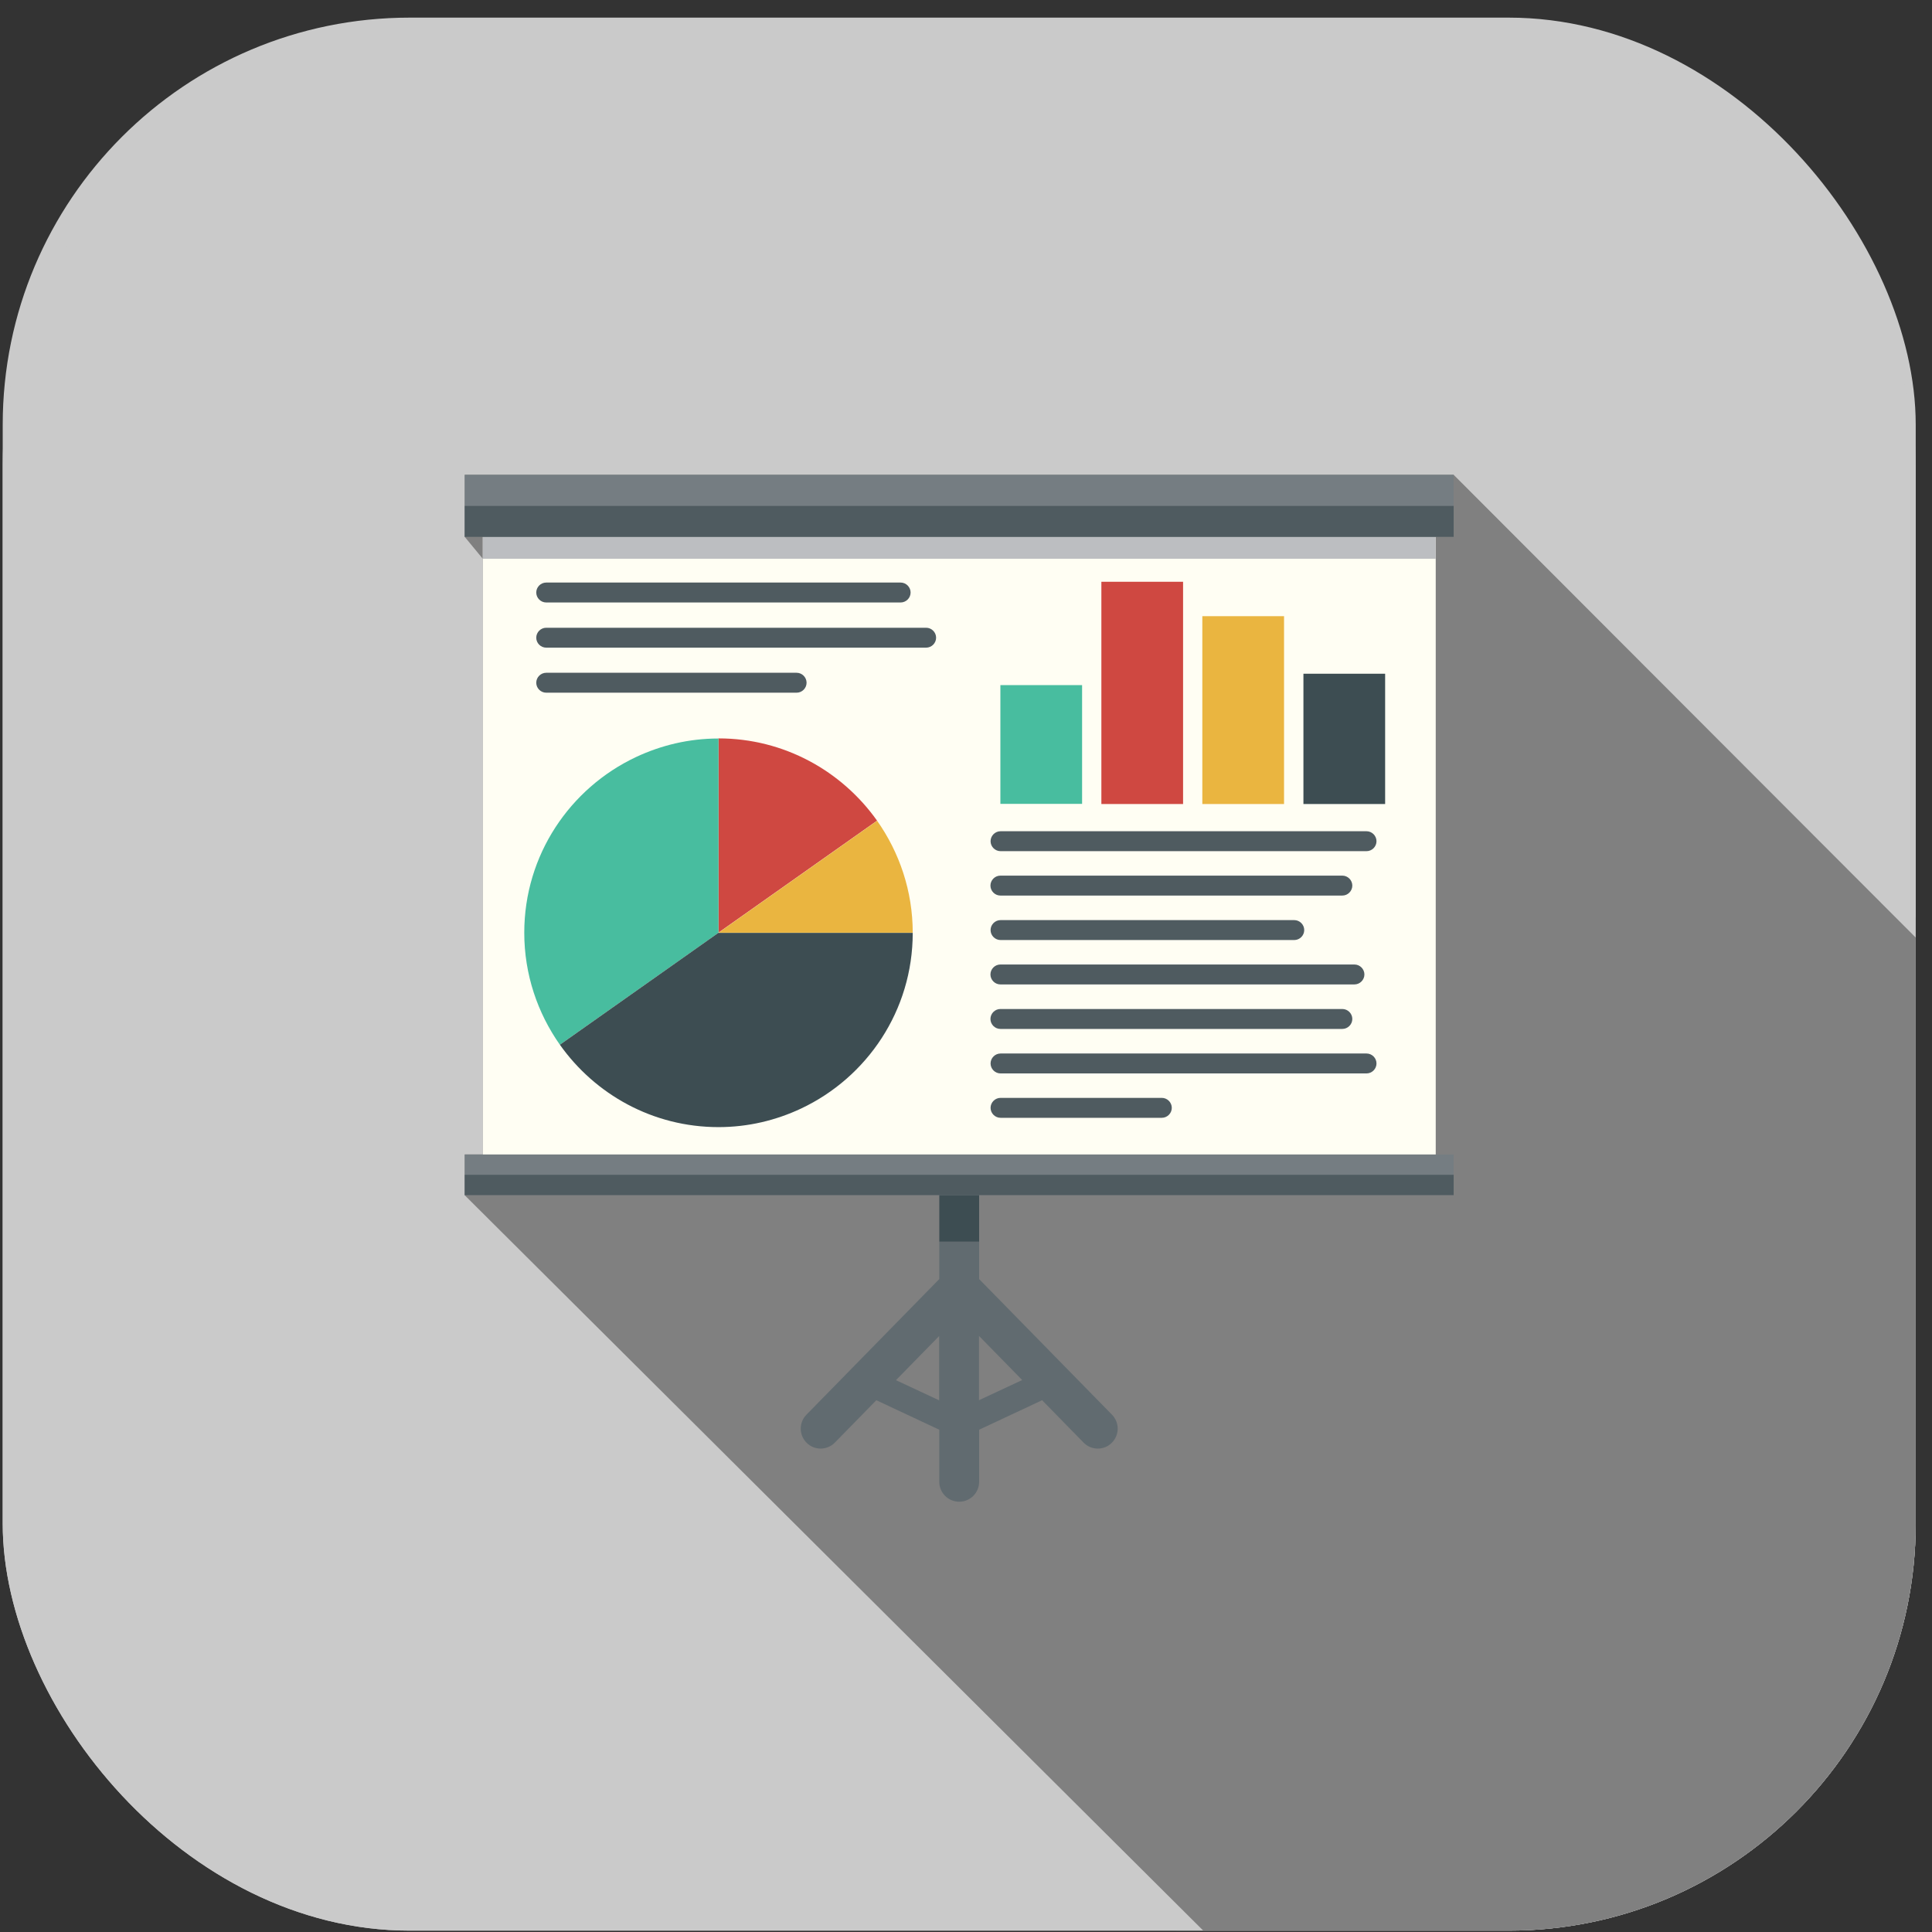 <svg width="89" height="89" viewBox="0 0 89 89" fill="none" xmlns="http://www.w3.org/2000/svg">
<rect x="0" y="0" width="89" height="89" fill="#333333" stroke="none"/>
<g clip-path="url(#clip0_1_3597)">
<path d="M75.673 0.812H12.702C5.756 0.812 0.125 6.444 0.125 13.39V76.36C0.125 83.306 5.756 88.938 12.702 88.938H75.673C82.619 88.938 88.25 83.306 88.25 76.36V13.39C88.25 6.444 82.619 0.812 75.673 0.812Z" fill="#CACACA"/>
<path d="M88.25 42.283C81.271 35.928 65.593 21.639 65.53 21.59C64.569 20.72 63.292 20.18 61.896 20.18H37.605C34.609 20.18 32.189 22.607 32.189 25.595V56.789H21.352C21.352 58.487 22.13 59.995 23.351 60.991C23.407 61.04 45.363 80.927 54.208 88.93H75.484C82.54 88.93 88.257 83.213 88.257 76.157V42.276L88.25 42.283Z" fill="#808080"/>
<path d="M37.604 20.187C34.608 20.187 32.188 22.614 32.188 25.602V56.796H45.65C45.65 59.792 48.077 62.212 51.065 62.212C54.053 62.212 56.48 59.785 56.48 56.796V25.602C56.48 22.607 58.907 20.187 61.895 20.187H37.604V20.187Z" fill="#FAFAFB"/>
<path d="M61.895 20.187C58.9 20.187 56.48 22.614 56.48 25.602H67.318C67.318 22.607 64.891 20.187 61.902 20.187H61.895Z" fill="#B2B5B9"/>
<path d="M44.135 40.431H36.412V41.497H44.135V40.431Z" fill="#EAB542"/>
<path d="M51.858 40.431H44.135V41.497H51.858V40.431Z" fill="#CF4841"/>
<path d="M44.142 43.356H37.268V44.423H44.142V43.356Z" fill="#48BD9F"/>
<path d="M51.01 43.356H44.135V44.423H51.01V43.356Z" fill="#C7CACC"/>
<path d="M44.136 46.289H39.969V47.355H44.136V46.289Z" fill="#EAB542"/>
<path d="M48.302 46.289H44.135V47.355H48.302V46.289Z" fill="#CF4841"/>
<path d="M44.142 37.499H37.268V38.566H44.142V37.499Z" fill="#48BD9F"/>
<path d="M51.01 37.499H44.135V38.566H51.01V37.499Z" fill="#C7CACC"/>
<path d="M44.136 34.567H39.969V35.633H44.136V34.567Z" fill="#EAB542"/>
<path d="M48.302 34.567H44.135V35.633H48.302V34.567Z" fill="#CF4841"/>
<path d="M44.135 23.659H36.412V24.725H44.135V23.659Z" fill="#EAB542"/>
<path d="M51.858 23.659H44.135V24.725H51.858V23.659Z" fill="#CF4841"/>
<path d="M44.142 26.584H37.268V27.651H44.142V26.584Z" fill="#48BD9F"/>
<path d="M51.01 26.584H44.135V27.651H51.01V26.584Z" fill="#C7CACC"/>
<path d="M44.136 29.517H39.969V30.583H44.136V29.517Z" fill="#EAB542"/>
<path d="M48.302 29.517H44.135V30.583H48.302V29.517Z" fill="#CF4841"/>
<path d="M44.135 57.204H36.412V58.27H44.135V57.204Z" fill="#EAB542"/>
<path d="M51.858 57.204H44.135V58.27H51.858V57.204Z" fill="#CF4841"/>
<path d="M44.142 54.272H37.268V55.338H44.142V54.272Z" fill="#48BD9F"/>
<path d="M51.01 54.272H44.135V55.338H51.01V54.272Z" fill="#C7CACC"/>
<path d="M44.136 51.34H39.969V52.406H44.136V51.34Z" fill="#EAB542"/>
<path d="M48.302 51.34H44.135V52.406H48.302V51.34Z" fill="#CF4841"/>
<path d="M36.411 59.111C35.822 59.111 35.345 58.635 35.345 58.045C35.345 53.149 39.743 50.715 43.615 48.569C47.305 46.527 50.791 44.598 50.791 40.958C50.791 37.317 47.305 35.388 43.615 33.347C39.736 31.2 35.345 28.773 35.345 23.87C35.345 23.281 35.822 22.804 36.411 22.804C37.001 22.804 37.478 23.281 37.478 23.87C37.478 27.511 40.964 29.44 44.654 31.481C48.533 33.627 52.924 36.054 52.924 40.951C52.924 45.847 48.526 48.281 44.654 50.427C40.964 52.469 37.478 54.398 37.478 58.038C37.478 58.627 37.001 59.105 36.411 59.105V59.111Z" fill="#31545C"/>
<path d="M51.858 59.112C51.269 59.112 50.791 58.635 50.791 58.046C50.791 54.405 47.305 52.476 43.615 50.435C39.736 48.288 35.345 45.861 35.345 40.958C35.345 36.055 39.743 33.628 43.615 31.488C47.305 29.447 50.791 27.518 50.791 23.877C50.791 23.288 51.269 22.811 51.858 22.811C52.447 22.811 52.924 23.288 52.924 23.877C52.924 28.773 48.526 31.208 44.654 33.354C40.964 35.395 37.478 37.324 37.478 40.965C37.478 44.605 40.964 46.535 44.654 48.576C48.533 50.722 52.924 53.149 52.924 58.053C52.924 58.642 52.447 59.119 51.858 59.119V59.112Z" fill="#566970"/>
<path d="M44.135 48.288L41.968 49.502L42.838 50.463L44.135 50.722L46.31 49.502V48.4L44.135 48.288Z" fill="#31545C"/>
<path d="M45.643 56.796H21.344C21.344 59.792 23.771 62.212 26.759 62.212H51.051C48.056 62.212 45.636 59.785 45.636 56.796H45.643Z" fill="#C7CACC"/>
<path d="M72.039 57.884C71.555 57.884 71.071 57.688 70.713 57.309L55.057 40.649C54.369 39.913 54.404 38.762 55.134 38.075C55.87 37.387 57.021 37.422 57.708 38.152L73.365 54.812C74.052 55.548 74.017 56.699 73.288 57.386C72.937 57.716 72.488 57.877 72.039 57.877V57.884Z" fill="#132F35"/>
<path d="M56.39 48.112C61.205 48.112 65.109 44.209 65.109 39.393C65.109 34.578 61.205 30.674 56.39 30.674C51.574 30.674 47.67 34.578 47.67 39.393C47.67 44.209 51.574 48.112 56.39 48.112Z" fill="#74C8AF"/>
<path d="M59.771 31.383V47.432C59.771 47.432 47.664 49.53 47.664 39.394C47.664 29.257 59.771 31.383 59.771 31.383V31.383Z" fill="#FAFAFB"/>
<path d="M47.951 41.883H55.674V40.038H47.691C47.727 40.705 47.818 41.322 47.958 41.883H47.951Z" fill="#DB7C6B"/>
<path d="M52.84 46.954H54.201V45.109H49.747C50.63 45.986 51.711 46.575 52.84 46.954Z" fill="#C7CACC"/>
<path d="M47.978 36.805H54.193V34.96H48.736C48.42 35.5 48.154 36.11 47.971 36.805H47.978Z" fill="#C7CACC"/>
<path d="M55.688 47.537C56.824 45.657 57.518 43.504 57.518 40.957C57.518 37.071 55.919 34.09 53.548 31.635C52.306 31.957 51.086 32.498 50.069 33.374C52.349 35.43 53.836 37.829 53.836 40.957C53.836 43.146 53.106 44.977 51.893 46.583C53.127 47.151 54.467 47.425 55.688 47.537V47.537Z" fill="#78838A"/>
<path d="M56.39 49.214C50.974 49.214 46.576 44.809 46.576 39.4C46.576 33.992 50.981 29.587 56.39 29.587C61.798 29.587 66.203 33.992 66.203 39.4C66.203 44.809 61.798 49.214 56.39 49.214ZM56.39 31.768C52.181 31.768 48.765 35.192 48.765 39.393C48.765 43.595 52.188 47.018 56.39 47.018C60.591 47.018 64.015 43.595 64.015 39.393C64.015 35.192 60.591 31.768 56.39 31.768Z" fill="#132F35"/>
<g clip-path="url(#clip1_1_3597)">
<path d="M88.25 2.688H0.125V90.812H88.25V2.688Z" fill="#CACACA"/>
<path d="M88.249 43.189L66.965 21.873H21.409V23.306V24.732L22.241 25.741V53.182H21.409V55.061L57.314 90.813H88.249V43.189Z" fill="#808080"/>
<path d="M51.225 65.17L45.105 58.922V46.131C45.105 45.623 44.695 45.213 44.187 45.213C43.679 45.213 43.269 45.623 43.269 46.131V58.922L37.15 65.17C36.795 65.531 36.801 66.112 37.162 66.467C37.339 66.645 37.572 66.731 37.804 66.731C38.037 66.731 38.282 66.639 38.459 66.455L40.369 64.503L43.269 65.862V68.26C43.269 68.769 43.679 69.178 44.187 69.178C44.695 69.178 45.105 68.769 45.105 68.26V65.862L48.006 64.503L49.916 66.455C50.093 66.639 50.332 66.731 50.57 66.731C50.809 66.731 51.035 66.645 51.213 66.467C51.574 66.112 51.58 65.531 51.225 65.17V65.17ZM41.274 63.579L43.263 61.547V64.509L41.274 63.579V63.579ZM45.099 64.509V61.541L47.088 63.573L45.099 64.503V64.509Z" fill="#616B70"/>
<path d="M45.105 54.148H43.275V57.196H45.105V54.148Z" fill="#3D4D52"/>
<path d="M66.139 24.73H22.242V53.812H66.139V24.73Z" fill="#FFFEF3"/>
<path d="M66.139 24.73H22.242V25.74H66.139V24.73Z" fill="#BCBEC1"/>
<path d="M66.965 21.873H21.409V24.725H66.965V21.873Z" fill="#757D82"/>
<path d="M66.965 23.305H21.409V24.731H66.965V23.305Z" fill="#4F5B60"/>
<path d="M66.965 53.181H21.409V55.054H66.965V53.181Z" fill="#757D82"/>
<path d="M66.965 54.118H21.409V55.054H66.965V54.118Z" fill="#4F5B60"/>
<path d="M40.406 37.809C38.784 35.521 36.122 34.015 33.099 34.015V42.962L40.406 37.803V37.809Z" fill="#CF4841"/>
<path d="M29.292 34.877C26.257 36.309 24.151 39.388 24.151 42.968C24.151 44.889 24.763 46.664 25.791 48.127L33.099 42.968V34.02C31.734 34.02 30.449 34.333 29.292 34.877V34.877Z" fill="#48BD9F"/>
<path d="M33.099 42.968H42.046C42.046 41.047 41.434 39.272 40.406 37.809L33.099 42.968V42.968Z" fill="#EAB540"/>
<path d="M33.099 42.968L25.792 48.127C27.414 50.416 30.076 51.922 33.099 51.922C34.464 51.922 35.749 51.609 36.906 51.065C39.941 49.633 42.046 46.554 42.046 42.974H33.099V42.968Z" fill="#3D4D52"/>
<path d="M41.489 27.754H25.162C24.911 27.754 24.703 27.546 24.703 27.295C24.703 27.044 24.911 26.836 25.162 26.836H41.489C41.74 26.836 41.948 27.044 41.948 27.295C41.948 27.546 41.74 27.754 41.489 27.754Z" fill="#4F5B60"/>
<path d="M42.664 29.835H25.162C24.911 29.835 24.703 29.627 24.703 29.377C24.703 29.126 24.911 28.918 25.162 28.918H42.664C42.915 28.918 43.123 29.126 43.123 29.377C43.123 29.627 42.915 29.835 42.664 29.835Z" fill="#4F5B60"/>
<path d="M36.697 31.91H25.162C24.911 31.91 24.703 31.702 24.703 31.451C24.703 31.2 24.911 30.992 25.162 30.992H36.697C36.948 30.992 37.156 31.2 37.156 31.451C37.156 31.702 36.948 31.91 36.697 31.91Z" fill="#4F5B60"/>
<path d="M62.951 39.21H46.091C45.84 39.21 45.632 39.002 45.632 38.752C45.632 38.501 45.84 38.292 46.091 38.292H62.951C63.202 38.292 63.41 38.501 63.41 38.752C63.41 39.002 63.202 39.21 62.951 39.21Z" fill="#4F5B60"/>
<path d="M61.837 41.255H46.084C45.834 41.255 45.626 41.047 45.626 40.796C45.626 40.545 45.834 40.337 46.084 40.337H61.837C62.088 40.337 62.296 40.545 62.296 40.796C62.296 41.047 62.088 41.255 61.837 41.255Z" fill="#4F5B60"/>
<path d="M59.622 43.304H46.091C45.84 43.304 45.632 43.096 45.632 42.845C45.632 42.594 45.84 42.386 46.091 42.386H59.622C59.873 42.386 60.081 42.594 60.081 42.845C60.081 43.096 59.873 43.304 59.622 43.304Z" fill="#4F5B60"/>
<path d="M62.394 45.349H46.084C45.834 45.349 45.626 45.141 45.626 44.89C45.626 44.639 45.834 44.431 46.084 44.431H62.394C62.645 44.431 62.853 44.639 62.853 44.89C62.853 45.141 62.645 45.349 62.394 45.349Z" fill="#4F5B60"/>
<path d="M61.837 47.399H46.084C45.834 47.399 45.626 47.191 45.626 46.94C45.626 46.689 45.834 46.481 46.084 46.481H61.837C62.088 46.481 62.296 46.689 62.296 46.94C62.296 47.191 62.088 47.399 61.837 47.399Z" fill="#4F5B60"/>
<path d="M62.951 49.449H46.091C45.84 49.449 45.632 49.241 45.632 48.99C45.632 48.739 45.84 48.531 46.091 48.531H62.951C63.202 48.531 63.41 48.739 63.41 48.99C63.41 49.241 63.202 49.449 62.951 49.449Z" fill="#4F5B60"/>
<path d="M53.521 51.493H46.091C45.84 51.493 45.632 51.285 45.632 51.034C45.632 50.783 45.84 50.575 46.091 50.575H53.521C53.772 50.575 53.98 50.783 53.98 51.034C53.98 51.285 53.772 51.493 53.521 51.493Z" fill="#4F5B60"/>
<path d="M49.848 31.561H46.084V37.032H49.848V31.561Z" fill="#48BD9F"/>
<path d="M54.5 26.8H50.736V37.038H54.5V26.8Z" fill="#CF4841"/>
<path d="M59.151 28.385H55.387V37.038H59.151V28.385Z" fill="#EAB540"/>
<path d="M63.808 31.035H60.044V37.039H63.808V31.035Z" fill="#3D4D52"/>
</g>
</g>
<defs>
<clipPath id="clip0_1_3597">
<rect x="0.125" y="0.812" width="88.125" height="88.125" rx="18.75" fill="white"/>
</clipPath>
<clipPath id="clip1_1_3597">
<rect x="0.125" y="2.688" width="88.125" height="88.125" rx="18.75" fill="white"/>
</clipPath>
</defs>
</svg>
